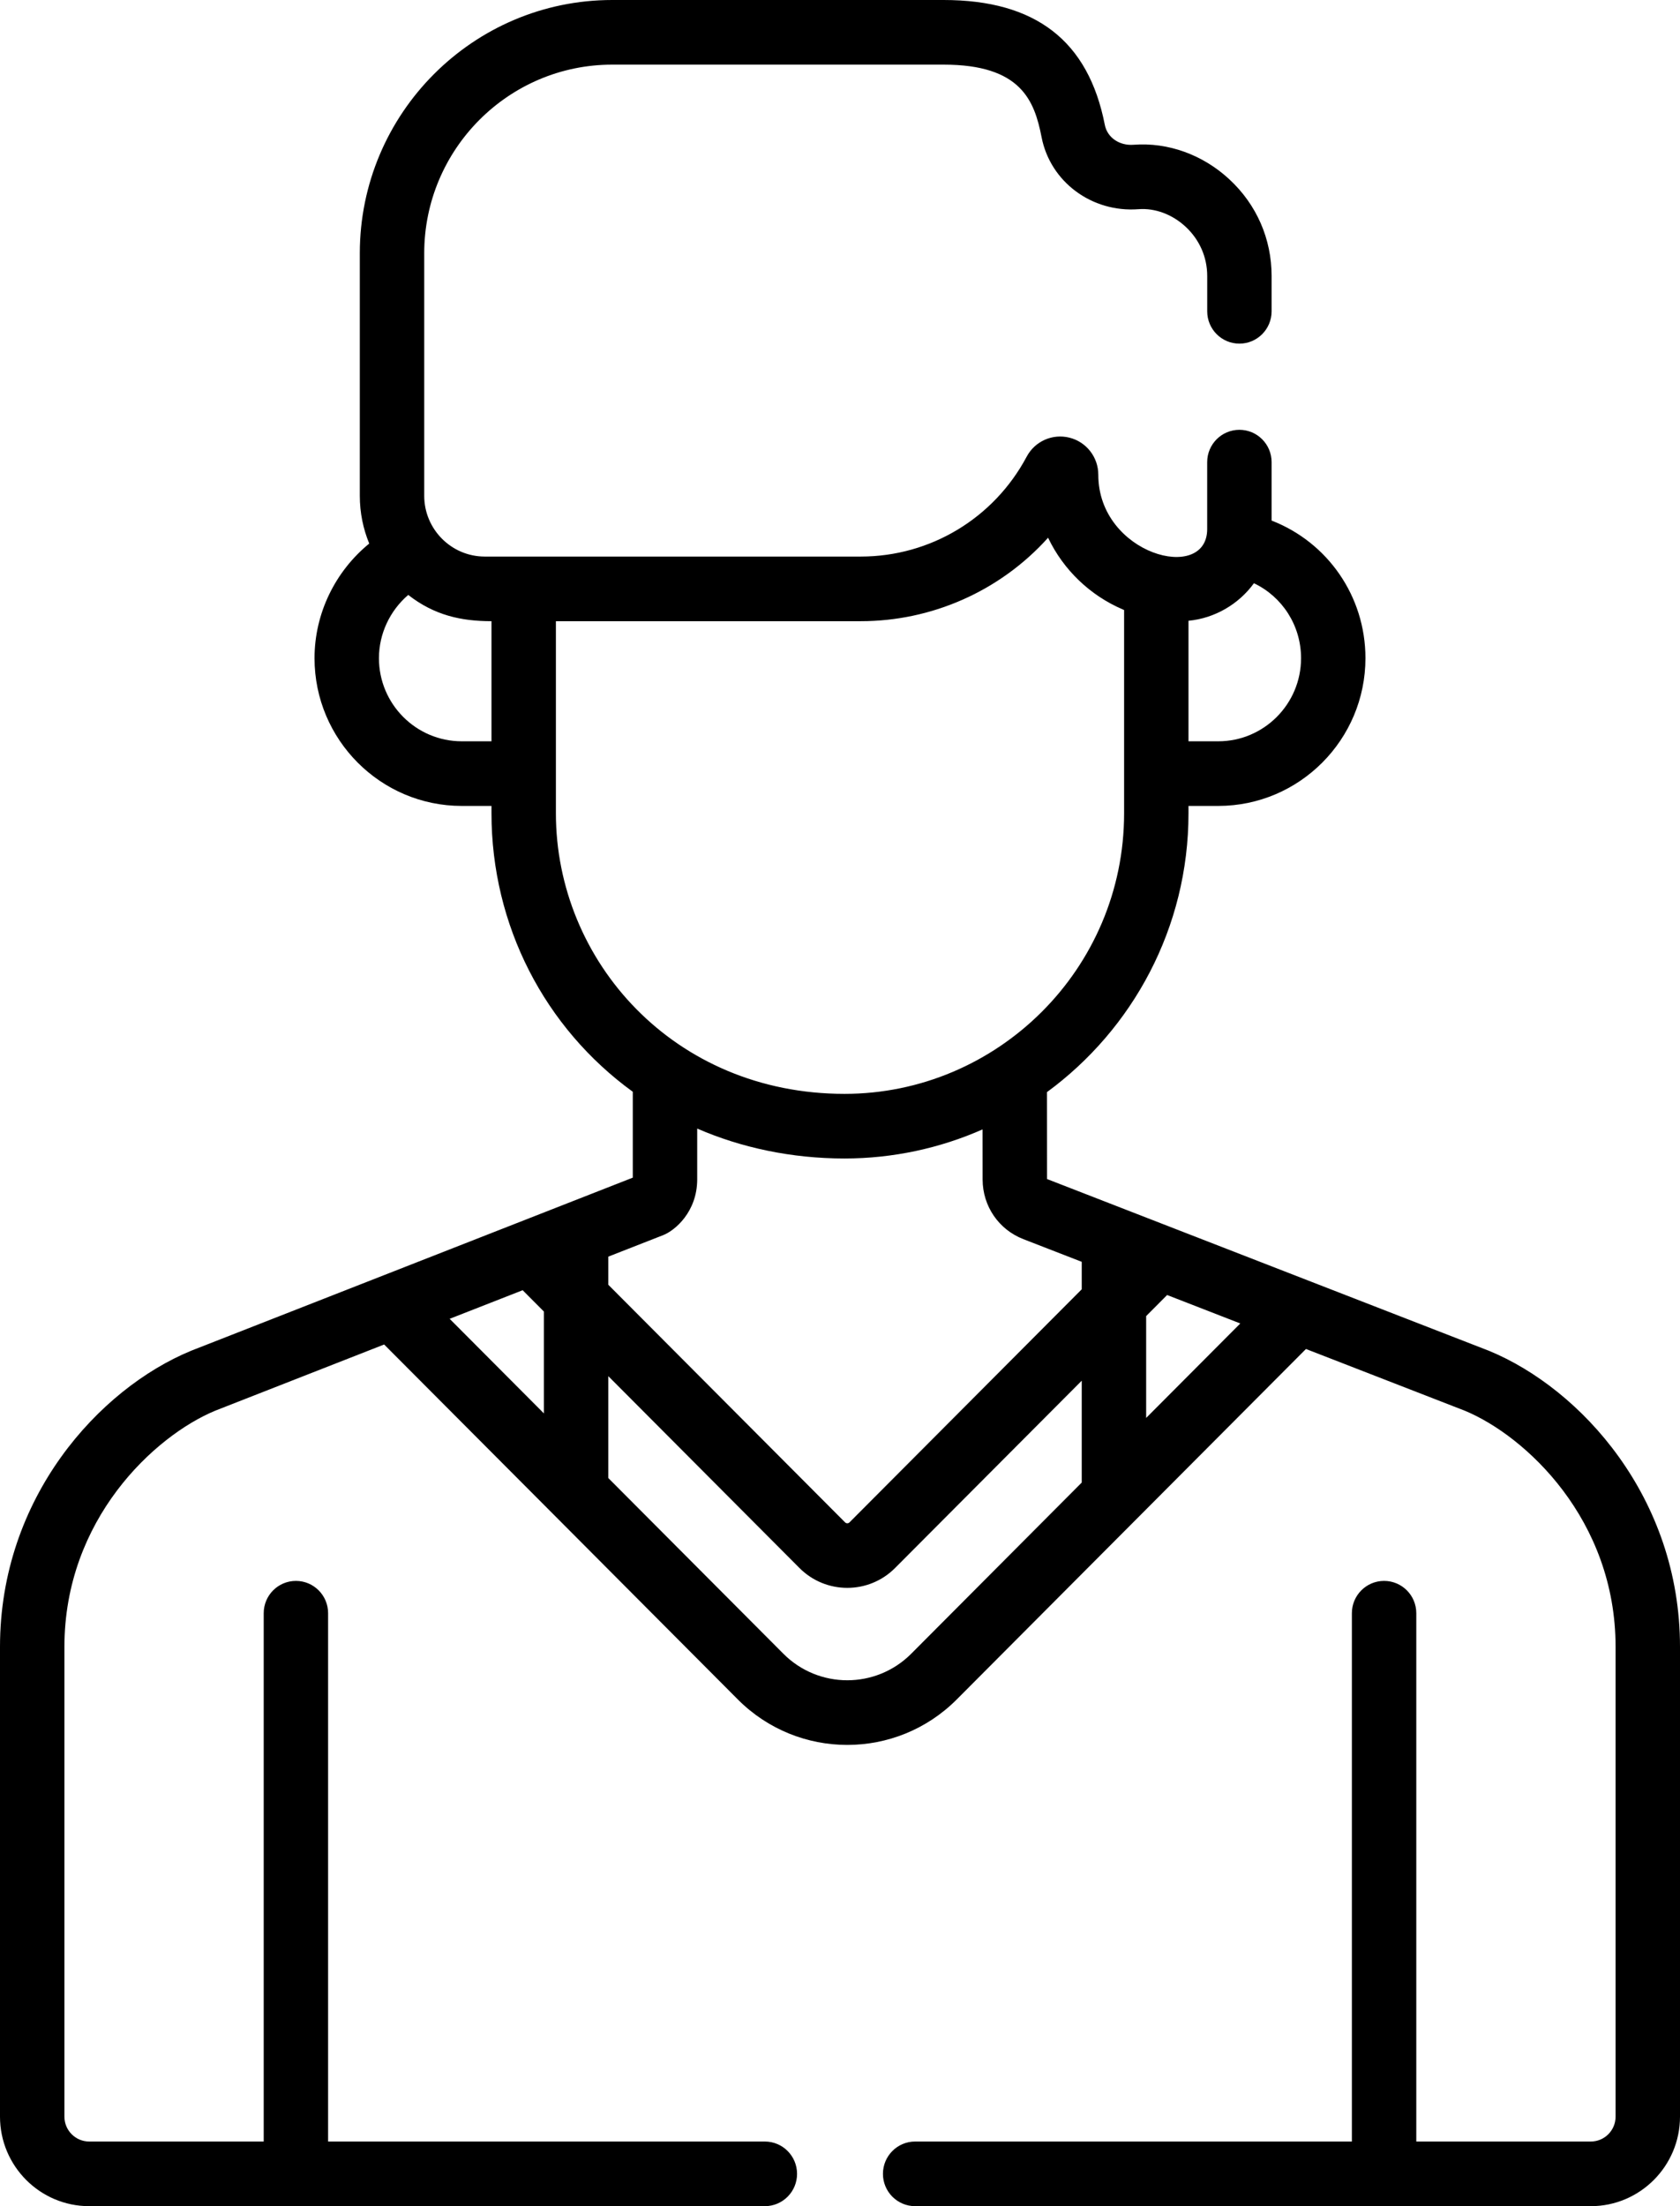 <svg xmlns="http://www.w3.org/2000/svg" xmlns:xlink="http://www.w3.org/1999/xlink" width="64" height="84"><path d="M56.702 51.424L39.887 44.892L39.884 41.583C43.149 39.19 45.276 35.323 45.276 30.965L45.276 30.686L46.408 30.686C49.501 30.686 52.017 28.162 52.017 25.06C52.017 22.694 50.567 20.643 48.442 19.821L48.442 17.596C48.442 16.916 47.893 16.365 47.215 16.365C46.538 16.365 45.988 16.916 45.988 17.596L45.988 20.144C45.988 22.219 41.84 21.113 41.84 18.076C41.84 17.41 41.39 16.827 40.741 16.664C40.094 16.502 39.424 16.8 39.111 17.389C37.861 19.734 35.44 21.191 32.793 21.191C31.266 21.191 20.041 21.191 18.466 21.191C17.192 21.191 16.161 20.147 16.161 18.879L16.161 9.644C16.161 5.683 19.373 2.461 23.322 2.461L35.946 2.461C38.894 2.461 39.407 3.827 39.68 5.226C40.011 6.925 41.596 8.101 43.372 7.965C44.003 7.917 44.658 8.161 45.168 8.635C45.697 9.127 45.989 9.792 45.989 10.508L45.989 11.853C45.989 12.533 46.538 13.084 47.216 13.084C47.893 13.084 48.442 12.533 48.442 11.853L48.442 10.508C48.442 9.098 47.872 7.792 46.835 6.83C45.825 5.891 44.496 5.412 43.184 5.512C42.642 5.554 42.181 5.235 42.088 4.754C41.463 1.555 39.454 0 35.945 0L23.322 0C18.02 0 13.707 4.326 13.707 9.644L13.707 18.879C13.707 19.522 13.835 20.136 14.066 20.696C12.772 21.752 11.982 23.354 11.982 25.061C11.982 28.163 14.498 30.686 17.591 30.686L18.723 30.686L18.723 30.966C18.723 35.237 20.751 39.137 24.106 41.569L24.106 44.839L7.294 51.425C7.287 51.428 7.281 51.43 7.274 51.433C3.771 52.879 0 57.024 0 62.705L0 80.592C0 82.471 1.524 84 3.397 84L29.137 84C29.815 84 30.364 83.449 30.364 82.77C30.364 82.09 29.815 81.539 29.137 81.539L12.499 81.539L12.499 61.423C12.499 60.743 11.95 60.193 11.273 60.193C10.595 60.193 10.046 60.743 10.046 61.423L10.046 81.539L3.397 81.539C2.877 81.539 2.454 81.114 2.454 80.592L2.454 62.705C2.454 57.855 5.885 54.673 8.197 53.713L14.634 51.192L20.721 57.296L23.174 59.757L28.108 64.707C30.41 67.015 34.145 67.015 36.447 64.707L41.209 59.93L43.663 57.469L49.751 51.363L55.804 53.714C58.117 54.674 61.546 57.856 61.546 62.705L61.546 80.592C61.546 81.114 61.123 81.539 60.602 81.539L53.954 81.539L53.954 61.423C53.954 60.743 53.405 60.193 52.727 60.193C52.05 60.193 51.5 60.743 51.5 61.423L51.5 81.539L34.862 81.539C34.185 81.539 33.636 82.09 33.636 82.77C33.636 83.449 34.185 84 34.862 84L60.603 84C62.476 84 64 82.471 64 80.592L64 62.705C64 57.024 60.229 52.879 56.726 51.433C56.718 51.43 56.71 51.427 56.702 51.424ZM45.276 23.636C46.276 23.54 47.187 23.007 47.769 22.207C48.845 22.718 49.564 23.812 49.564 25.061C49.564 26.806 48.148 28.225 46.409 28.225L45.276 28.225L45.276 23.636L45.276 23.636ZM17.13 50.214L19.911 49.125L20.72 49.937L20.72 53.816L17.13 50.214ZM18.723 28.225L17.591 28.225C15.851 28.225 14.436 26.806 14.436 25.061C14.436 24.127 14.857 23.246 15.552 22.652C16.55 23.43 17.575 23.652 18.723 23.652L18.723 28.225L18.723 28.225ZM21.177 30.965C21.177 30.879 21.177 30.804 21.177 30.738C21.177 30.437 21.177 30.338 21.177 30.34C21.177 29.639 21.177 27.84 21.177 23.652L32.793 23.652C35.466 23.652 38.078 22.529 39.927 20.474C40.51 21.698 41.528 22.673 42.776 23.206C42.792 23.213 42.807 23.221 42.823 23.227L42.823 30.965C42.823 36.904 37.989 41.649 32.172 41.649C25.673 41.649 21.177 36.592 21.177 30.965L21.177 30.965ZM41.209 56.449L34.712 62.967C33.369 64.313 31.186 64.313 29.843 62.967L23.174 56.277L23.174 52.398L30.457 59.703C31.461 60.71 33.094 60.71 34.097 59.703L41.209 52.57L41.209 56.449ZM41.209 49.09L32.363 57.963C32.316 58.011 32.239 58.011 32.192 57.963L23.174 48.918L23.174 47.846L25.266 47.027C25.714 46.851 26.56 46.139 26.56 44.903L26.56 42.97C28.23 43.697 30.153 44.11 32.172 44.11C34.026 44.11 35.825 43.712 37.431 43.002L37.433 44.913C37.436 45.926 38.046 46.816 38.986 47.181L41.209 48.044L41.209 49.09ZM43.663 53.988L43.663 50.11L44.462 49.308L47.249 50.391L43.663 53.988Z"></path></svg>